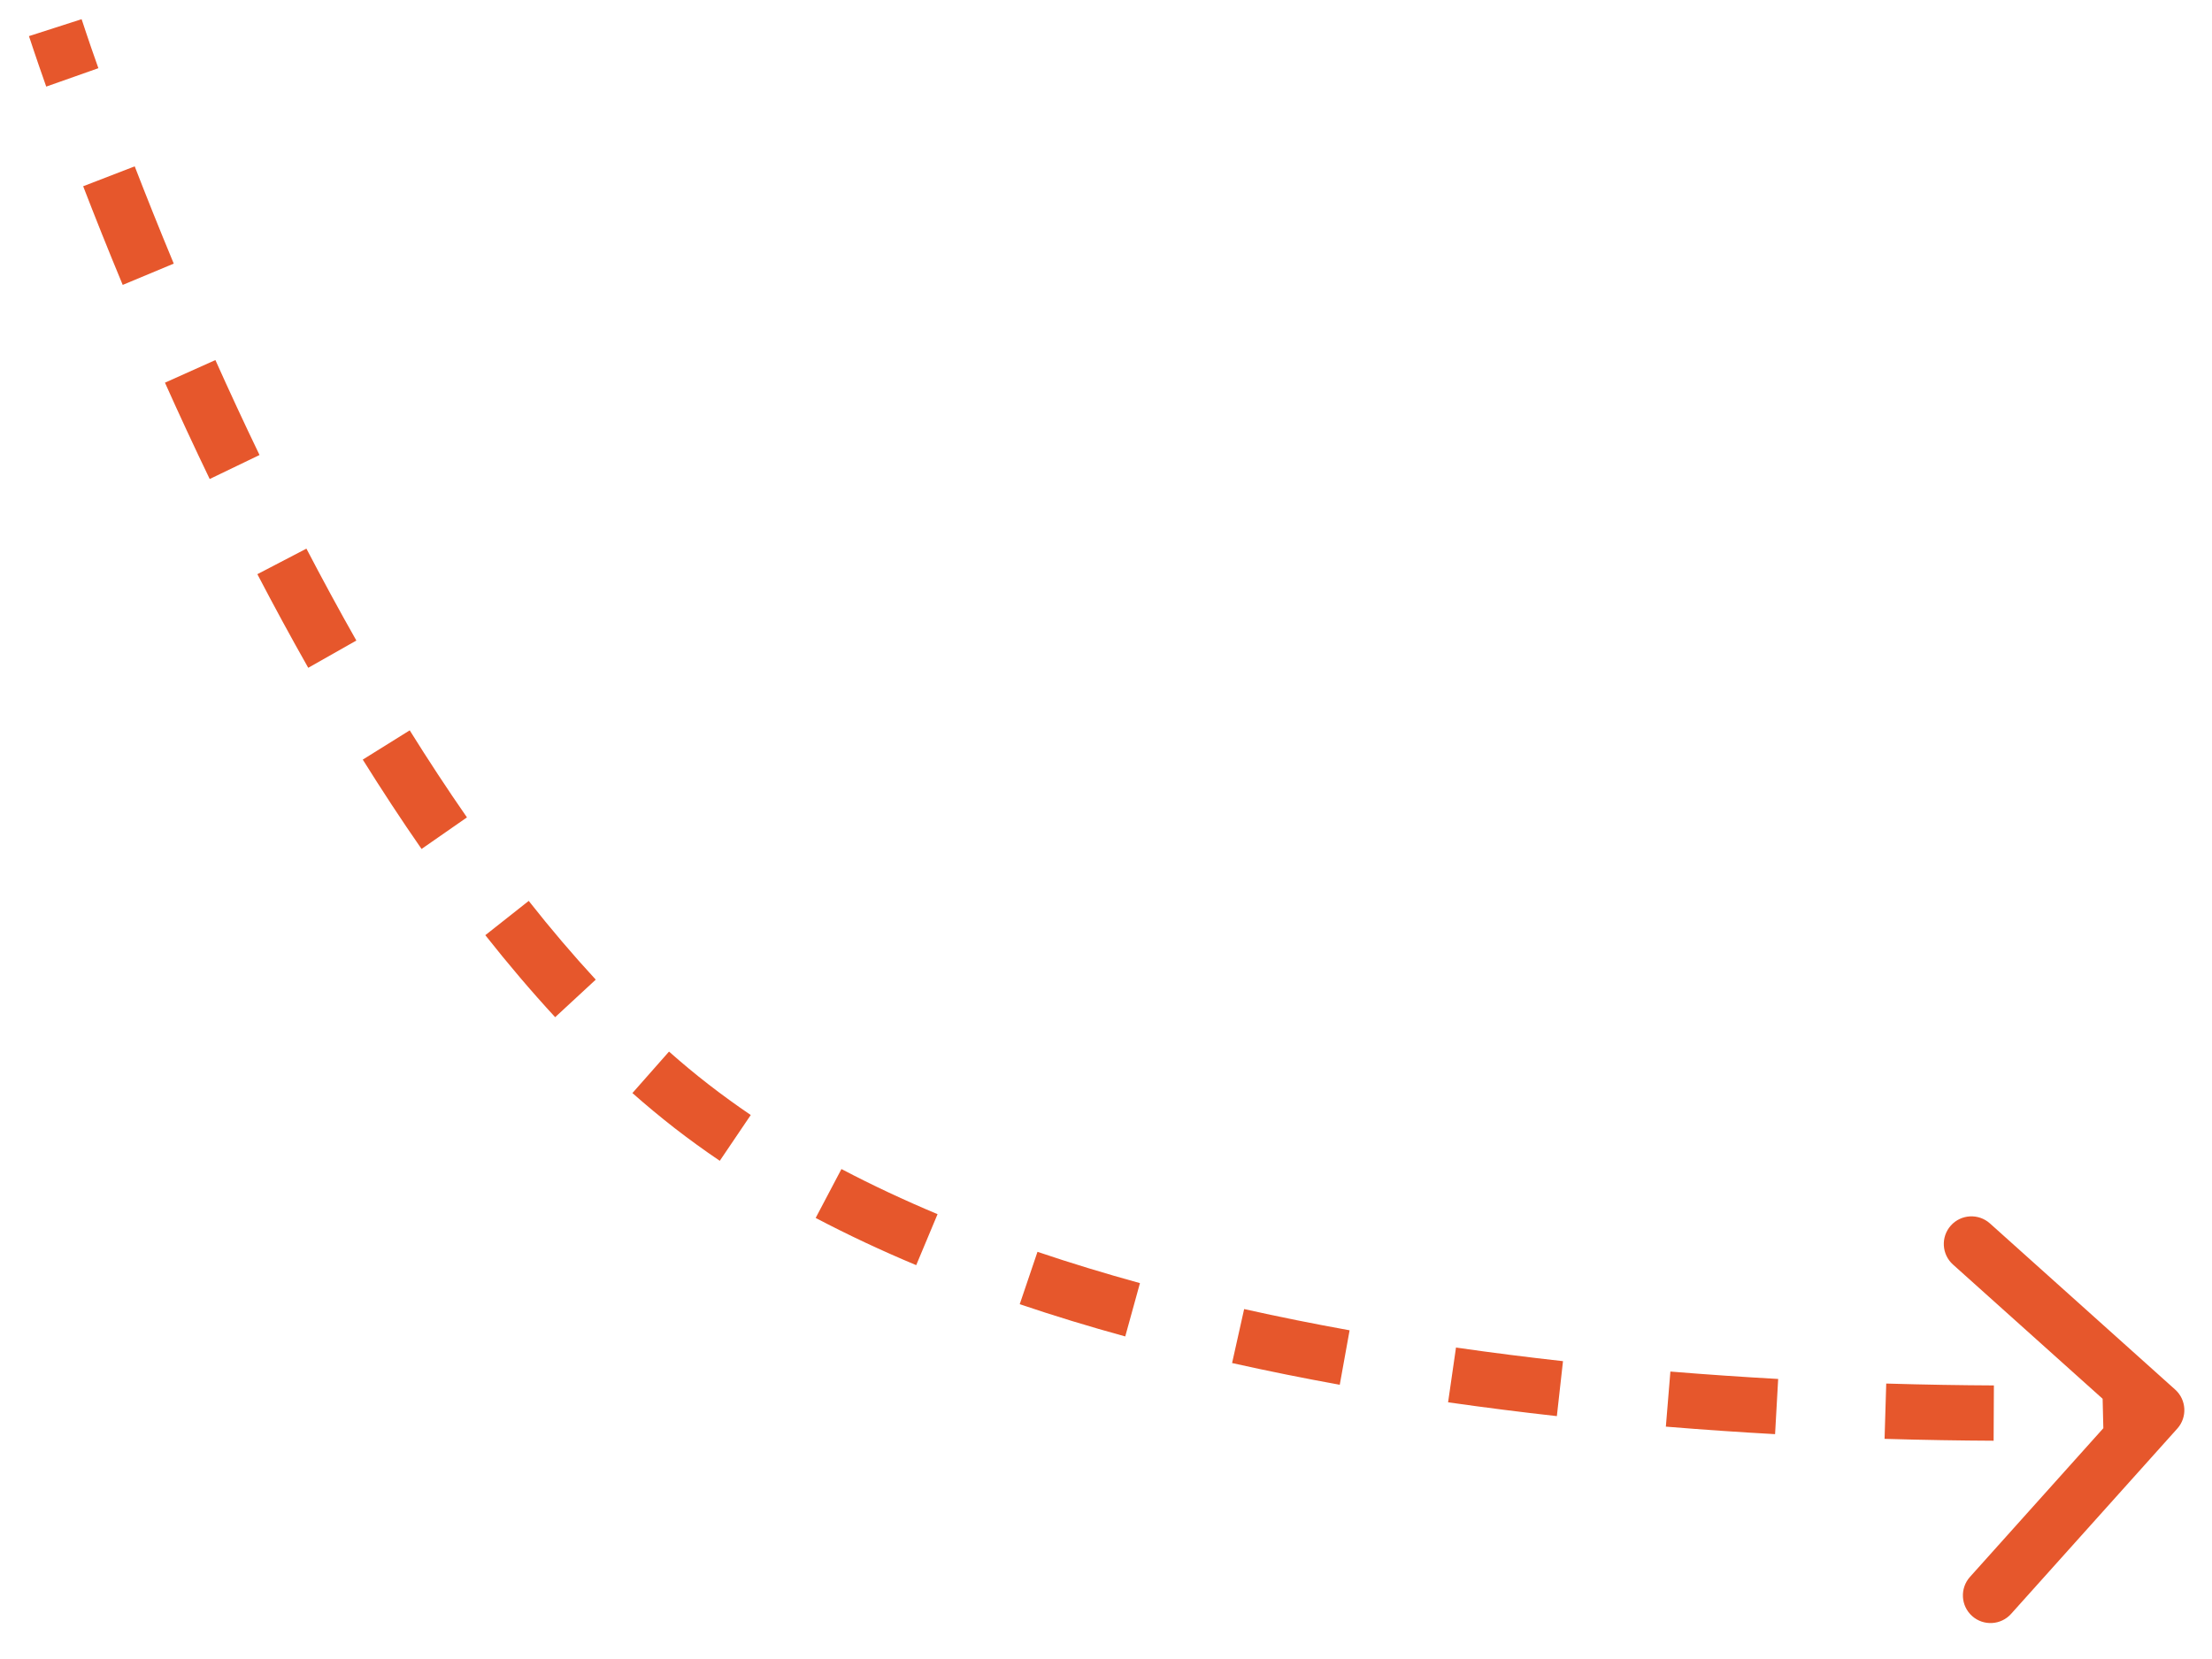 <?xml version="1.0" encoding="UTF-8"?> <svg xmlns="http://www.w3.org/2000/svg" width="40" height="30" viewBox="0 0 40 30" fill="none"><path d="M12.5 20L12.193 20.395L12.5 20ZM39.372 25.834C39.557 25.628 39.539 25.312 39.334 25.128L35.984 22.123C35.778 21.939 35.462 21.956 35.278 22.161C35.093 22.367 35.111 22.683 35.316 22.867L38.294 25.538L35.623 28.516C35.439 28.722 35.456 29.038 35.661 29.222C35.867 29.407 36.183 29.389 36.367 29.184L39.372 25.834ZM1 0.5C0.524 0.653 0.524 0.653 0.524 0.653C0.524 0.653 0.524 0.653 0.524 0.653C0.524 0.653 0.524 0.653 0.524 0.653C0.524 0.653 0.524 0.653 0.524 0.653C0.524 0.654 0.524 0.654 0.524 0.654C0.525 0.655 0.525 0.656 0.525 0.657C0.526 0.66 0.528 0.664 0.529 0.67C0.533 0.68 0.538 0.696 0.545 0.716C0.558 0.757 0.578 0.816 0.604 0.894C0.656 1.05 0.734 1.277 0.836 1.566L1.779 1.233C1.678 0.949 1.602 0.727 1.552 0.576C1.526 0.5 1.507 0.442 1.495 0.404C1.488 0.385 1.484 0.37 1.48 0.361C1.479 0.356 1.478 0.352 1.477 0.35C1.477 0.349 1.476 0.348 1.476 0.348C1.476 0.347 1.476 0.347 1.476 0.347C1.476 0.347 1.476 0.347 1.476 0.347C1.476 0.347 1.476 0.347 1.476 0.347C1.476 0.347 1.476 0.347 1.476 0.347C1.476 0.347 1.476 0.347 1 0.5ZM1.504 3.368C1.711 3.905 1.95 4.505 2.219 5.152L3.142 4.767C2.877 4.129 2.641 3.538 2.436 3.008L1.504 3.368ZM2.983 6.92C3.235 7.483 3.505 8.066 3.792 8.662L4.693 8.228C4.41 7.641 4.144 7.066 3.895 6.511L2.983 6.92ZM4.654 10.383C4.947 10.945 5.254 11.511 5.574 12.076L6.444 11.583C6.13 11.029 5.829 10.473 5.541 9.921L4.654 10.383ZM6.56 13.736C6.902 14.283 7.256 14.824 7.623 15.352L8.444 14.781C8.088 14.268 7.742 13.741 7.409 13.207L6.56 13.736ZM8.776 16.911C9.184 17.427 9.605 17.924 10.039 18.394L10.773 17.715C10.359 17.266 9.954 16.79 9.561 16.291L8.776 16.911ZM11.436 19.766C11.684 19.985 11.937 20.195 12.193 20.395L12.807 19.605C12.568 19.42 12.332 19.223 12.098 19.016L11.436 19.766ZM12.193 20.395C12.459 20.601 12.733 20.8 13.016 20.991L13.576 20.163C13.311 19.983 13.054 19.797 12.807 19.605L12.193 20.395ZM14.75 22.024C15.335 22.332 15.942 22.616 16.568 22.878L16.954 21.956C16.353 21.704 15.772 21.432 15.216 21.14L14.75 22.024ZM18.44 23.584C19.066 23.796 19.703 23.99 20.348 24.167L20.614 23.203C19.986 23.03 19.367 22.842 18.761 22.637L18.44 23.584ZM22.28 24.648C22.928 24.793 23.578 24.923 24.227 25.041L24.405 24.056C23.769 23.941 23.132 23.814 22.498 23.672L22.28 24.648ZM26.186 25.358C26.851 25.453 27.508 25.536 28.153 25.608L28.264 24.614C27.628 24.543 26.982 24.462 26.329 24.368L26.186 25.358ZM30.124 25.798C30.806 25.854 31.467 25.899 32.099 25.934L32.155 24.936C31.53 24.901 30.878 24.857 30.206 24.802L30.124 25.798ZM34.079 26.019C34.799 26.04 35.461 26.05 36.051 26.053L36.056 25.053C35.473 25.05 34.82 25.04 34.109 25.019L34.079 26.019ZM38.04 26.034C38.355 26.026 38.6 26.018 38.768 26.011C38.852 26.008 38.916 26.005 38.959 26.003C38.981 26.002 38.998 26.001 39.009 26C39.015 26 39.019 26 39.022 26C39.024 25.999 39.025 25.999 39.026 25.999C39.026 25.999 39.026 25.999 39.027 25.999C39.027 25.999 39.027 25.999 39.027 25.999C39.027 25.999 39.027 25.999 39.027 25.999C39.027 25.999 39.027 25.999 39.027 25.999C39.027 25.999 39.027 25.999 39 25.5C38.973 25.001 38.973 25.001 38.973 25.001C38.973 25.001 38.973 25.001 38.973 25.001C38.973 25.001 38.973 25.001 38.973 25.001C38.973 25.001 38.973 25.001 38.973 25.001C38.973 25.001 38.972 25.001 38.972 25.001C38.972 25.001 38.971 25.001 38.97 25.001C38.967 25.001 38.963 25.001 38.958 25.002C38.948 25.002 38.933 25.003 38.912 25.004C38.871 25.006 38.809 25.009 38.728 25.012C38.565 25.018 38.325 25.027 38.016 25.035L38.04 26.034Z" fill="#E6572C"></path></svg> 